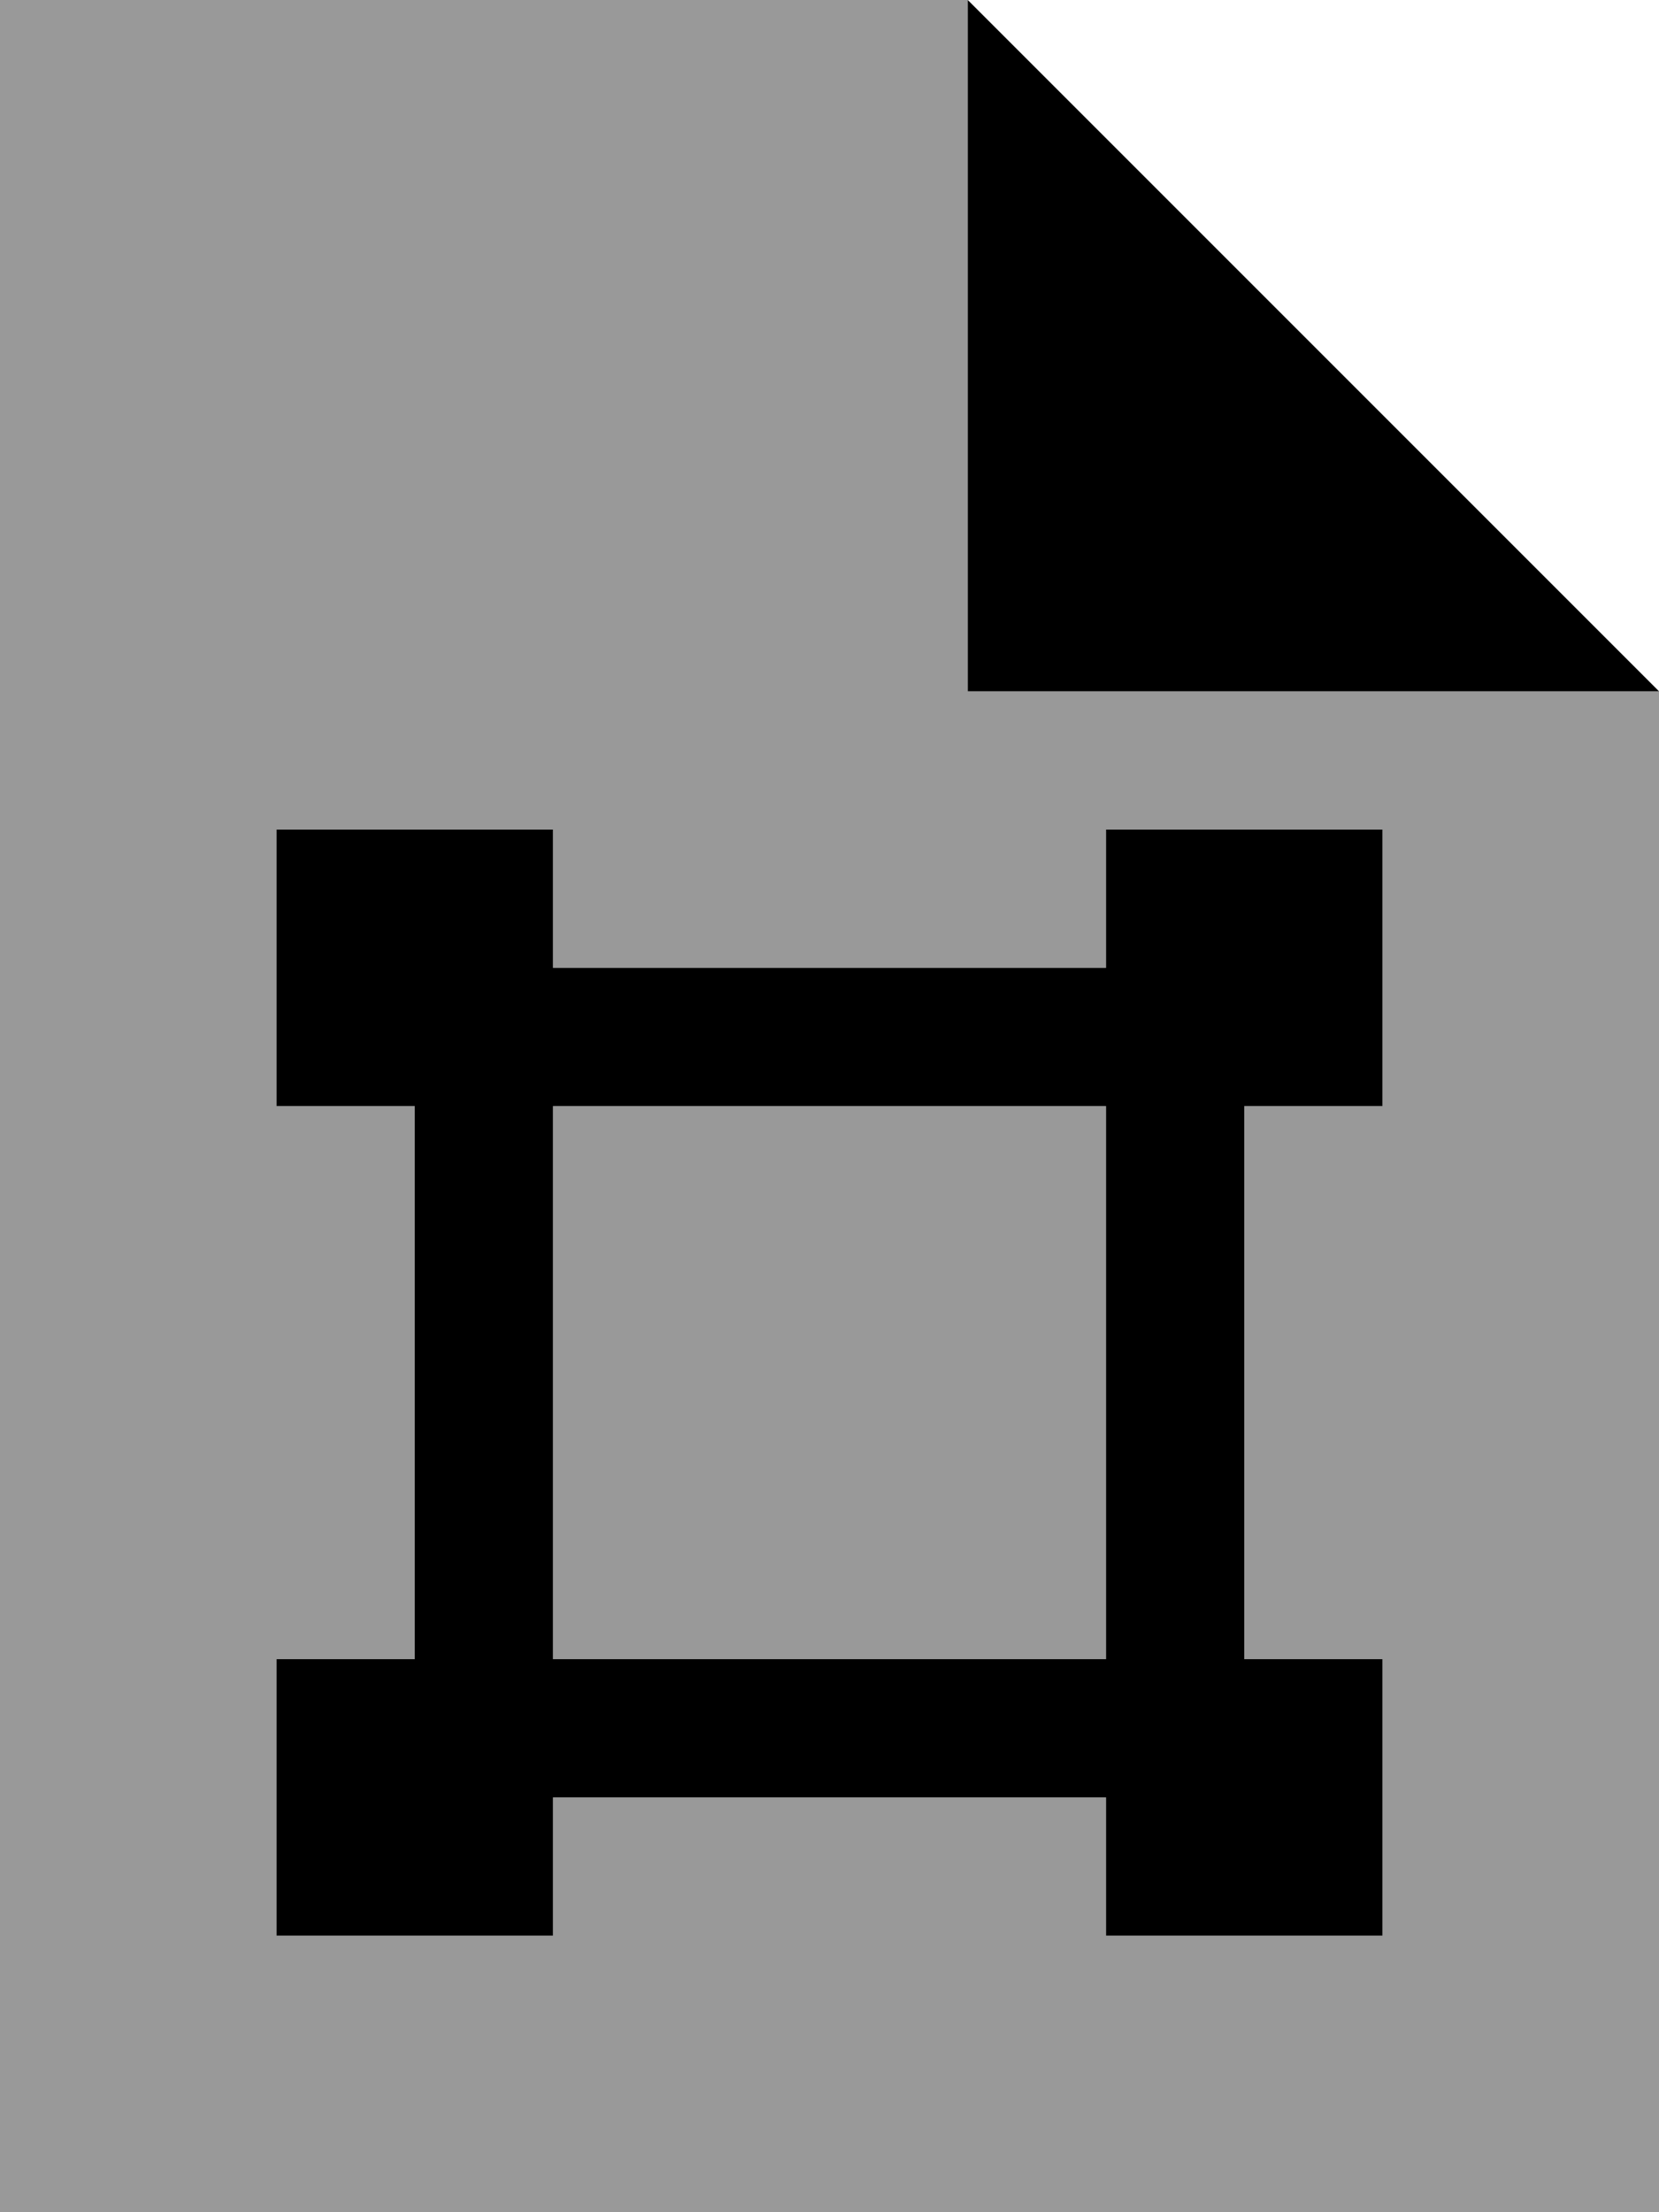 <svg xmlns="http://www.w3.org/2000/svg" viewBox="0 0 384 512"><!--! Font Awesome Pro 6.6.0 by @fontawesome - https://fontawesome.com License - https://fontawesome.com/license (Commercial License) Copyright 2024 Fonticons, Inc. --><defs><style>.fa-secondary{opacity:.4}</style></defs><path class="fa-secondary" d="M0 0L224 0l0 160 160 0 0 352L0 512 0 0zM64 192l0 64 32 0 0 128-32 0 0 64 64 0 0-32 128 0 0 32 64 0 0-64-32 0 0-128 32 0 0-64-64 0 0 32-128 0 0-32-64 0zm64 64l128 0 0 128-128 0 0-128z"/><path class="fa-primary" d="M384 160l-160 0L224 0 384 160zM128 192l0 32 128 0 0-32 64 0 0 64-32 0 0 128 32 0 0 64-64 0 0-32-128 0 0 32-64 0 0-64 32 0 0-128-32 0 0-64 64 0zM256 384l0-128-128 0 0 128 128 0z"/></svg>
